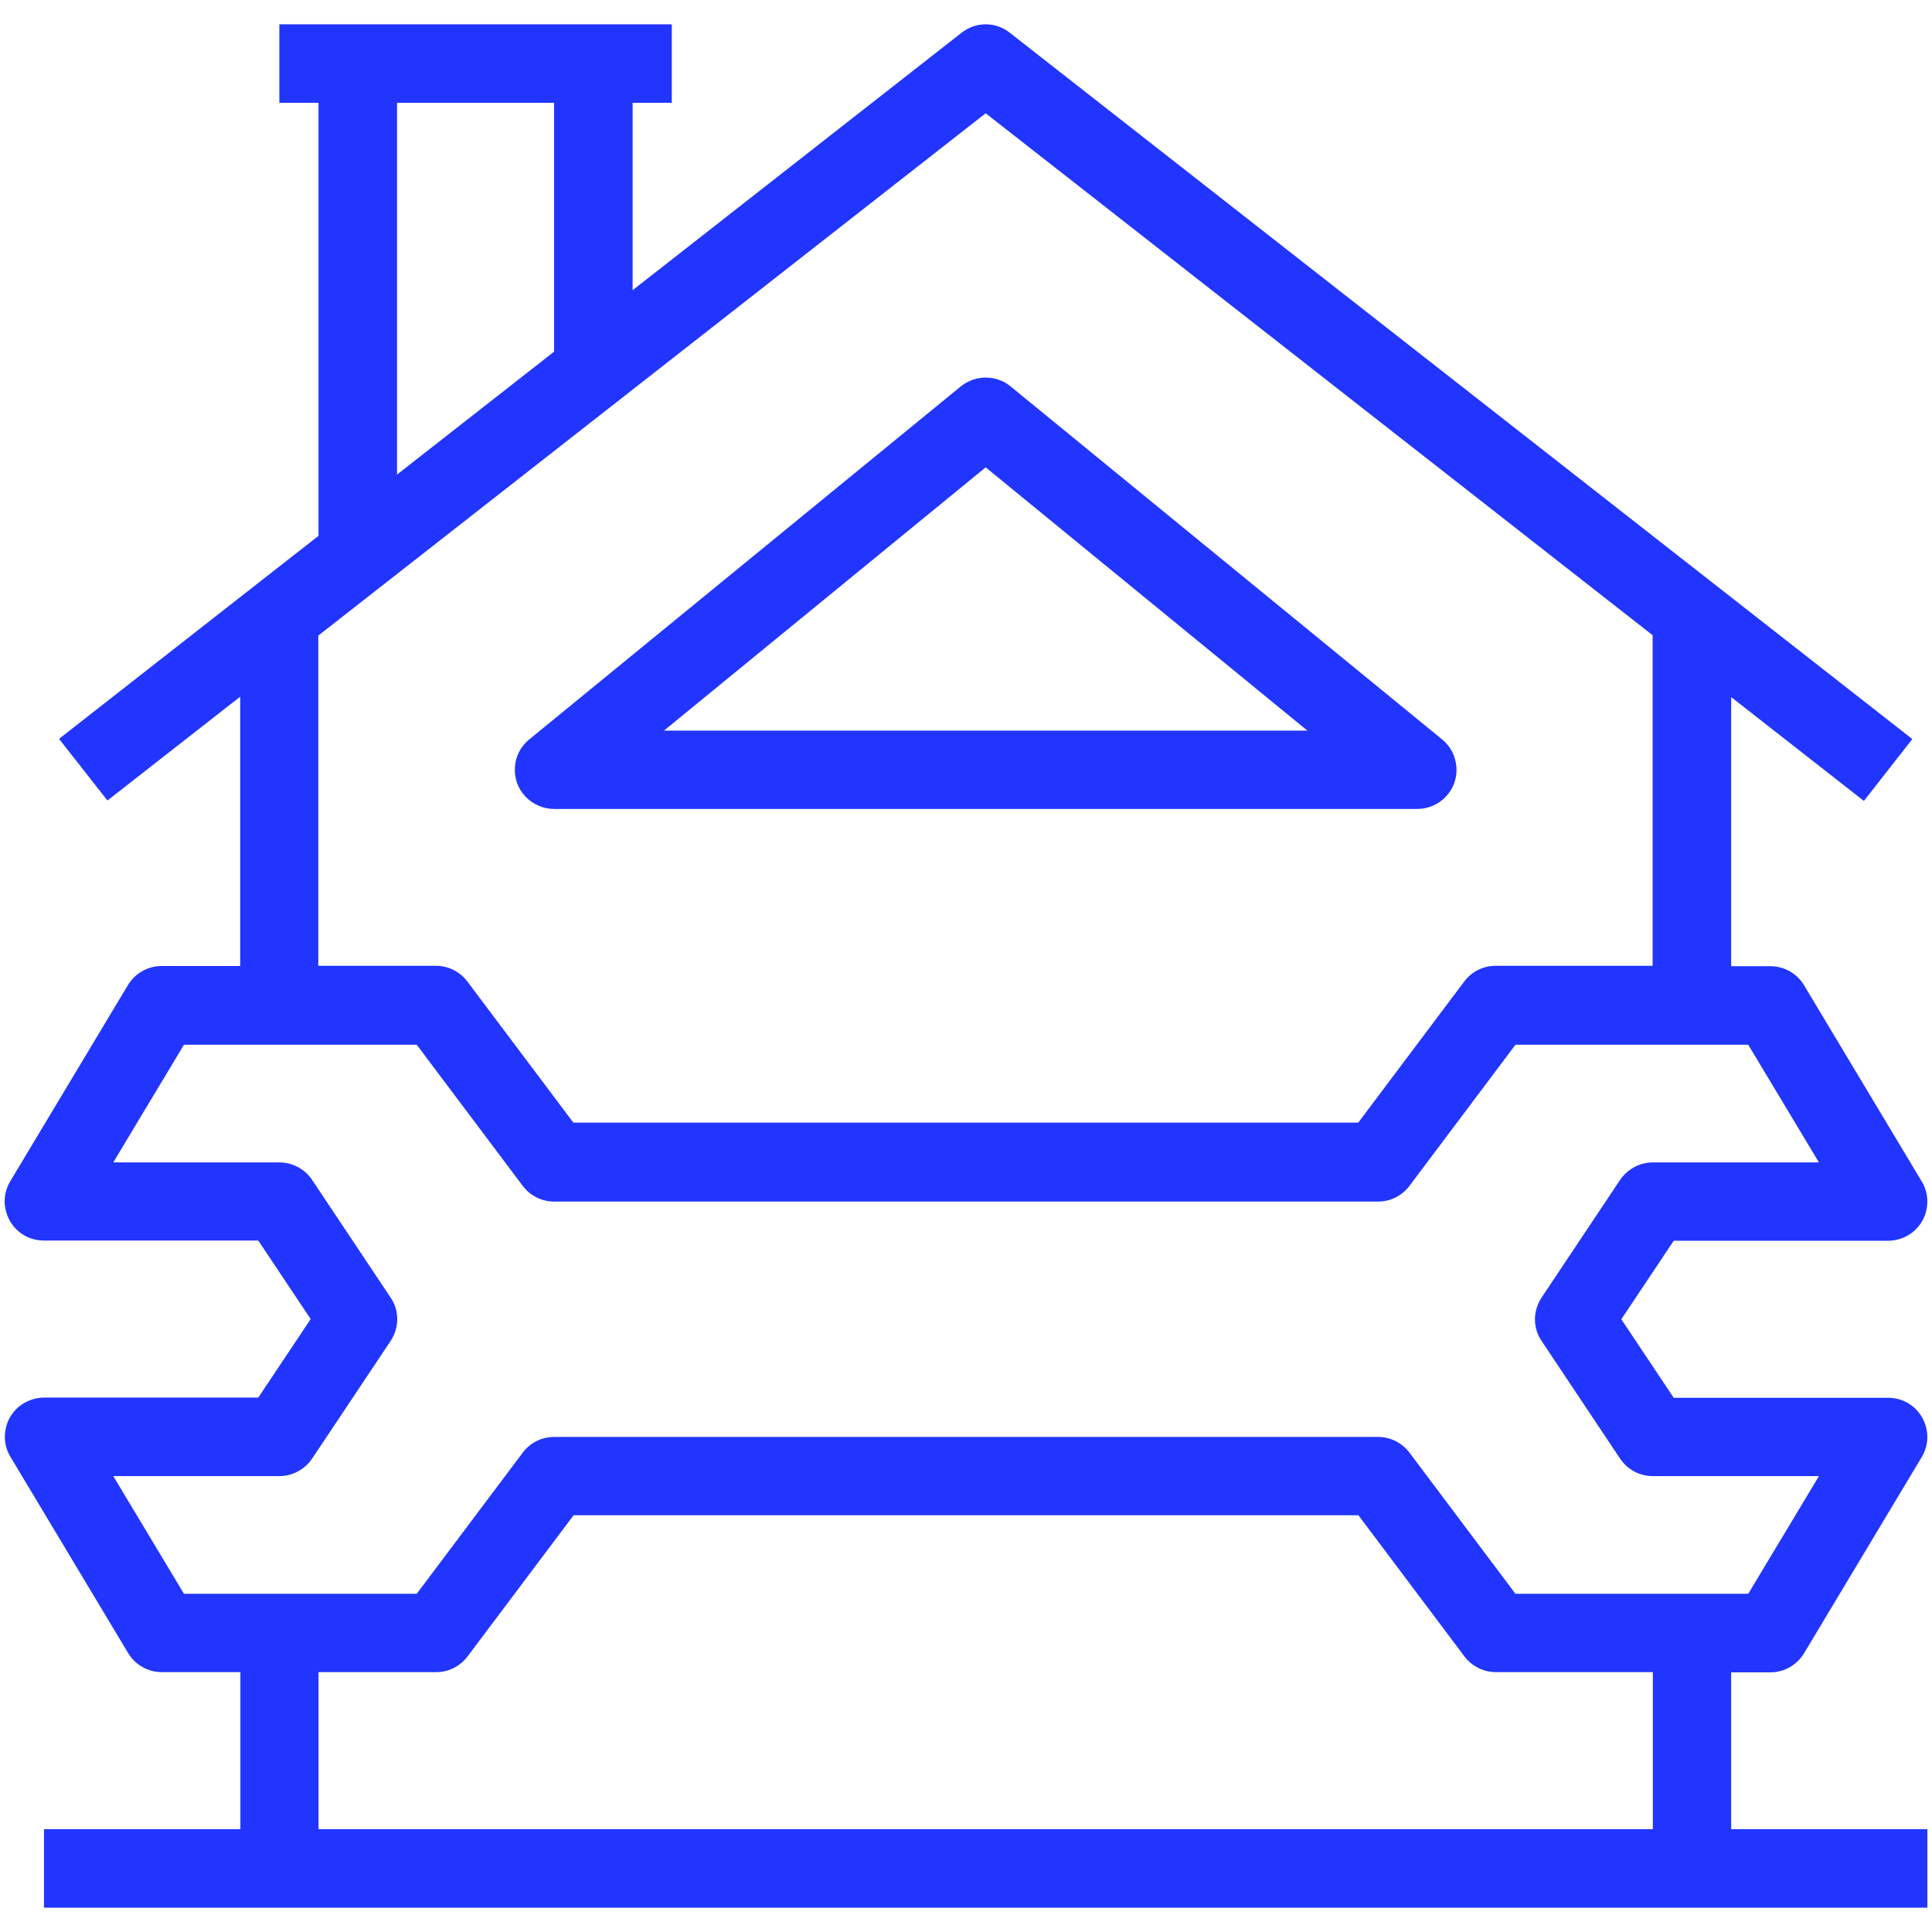 <?xml version="1.0" encoding="UTF-8"?>
<svg id="Layer_1" xmlns="http://www.w3.org/2000/svg" version="1.1" viewBox="0 0 962 962">
  <!-- Generator: Adobe Illustrator 29.4.0, SVG Export Plug-In . SVG Version: 2.1.0 Build 152)  -->
  <defs>
    <style>
      .st0 {
        fill: #2135ff;
      }
    </style>
  </defs>
  <path class="st0" d="M862,832.7h19.5c6.9,0,13.2-3.6,16.8-9.5l58.6-97.7h0c2.4-4,3.3-8.7,2.5-13.2-.8-4.6-3.1-8.7-6.6-11.7-3.5-3-8-4.6-12.6-4.6h-106.8l-26.1-39.1,26.1-39.1h106.8c4.6,0,9.1-1.7,12.6-4.6,3.5-3,5.9-7.1,6.6-11.7.8-4.6-.1-9.3-2.5-13.2l-58.6-97.7c-3.5-5.9-9.9-9.5-16.8-9.5h-19.5v-134l66.1,51.7,24.1-30.8L502.8,16.3c-3.4-2.7-7.7-4.2-12-4.2s-8.6,1.5-12,4.2l-163.8,128.2V51.2h19.5V12.1h-195.4v39.1h19.5v215.6L29.4,367.9l24.1,30.7,66.1-51.7v134.1h-39.1c-6.9,0-13.2,3.6-16.8,9.5l-58.6,97.7c-2.4,4-3.3,8.7-2.5,13.2.8,4.6,3.1,8.7,6.6,11.7s8,4.6,12.6,4.6h106.8l26.1,39.1-26.1,39.1H21.9c-4.6,0-9.1,1.7-12.6,4.6-3.5,3-5.9,7.1-6.6,11.7-.8,4.6.1,9.3,2.5,13.2l58.6,97.7c3.5,5.9,9.9,9.5,16.8,9.5h39.1v78.2H21.9v39.1h937.8v-39.1h-97.7v-78.2ZM197.7,51.2h78.2v123.9l-78.2,61.2V51.2ZM158.6,316.4L490.8,56.4l332.1,259.9v164.6h-78.2c-6.2,0-11.9,2.9-15.6,7.8l-52.8,70.3h-390.8l-52.8-70.3c-3.7-4.9-9.5-7.8-15.6-7.8h-58.6v-164.6ZM56.4,735h82.7c6.5,0,12.6-3.3,16.3-8.7l39.1-58.6c2.1-3.2,3.3-7,3.3-10.8s-1.1-7.6-3.3-10.8l-39.1-58.6c-3.6-5.4-9.7-8.7-16.3-8.7H56.4l35.2-58.6h115.9s52.8,70.3,52.8,70.3h0c3.7,4.9,9.5,7.8,15.6,7.8h410.3c6.2,0,11.9-2.9,15.6-7.8l52.8-70.3h115.9l35.2,58.6h-82.7c-6.5,0-12.6,3.3-16.3,8.7l-39.1,58.6c-2.1,3.2-3.3,7-3.3,10.8s1.1,7.6,3.3,10.8l39.1,58.6c3.6,5.4,9.7,8.7,16.3,8.7h82.7l-35.2,58.6h-115.9l-52.8-70.3c-3.7-4.9-9.5-7.8-15.6-7.8h-410.3c-6.2,0-11.9,2.9-15.6,7.8l-52.8,70.3h-115.9l-35.2-58.6ZM158.6,910.8v-78.2h58.6c6.2,0,11.9-2.9,15.6-7.8l52.8-70.3h390.8l52.8,70.3c3.7,4.9,9.5,7.8,15.6,7.8h78.2v78.2H158.6ZM275.9,402.8h429.8c5.4,0,10.6-2.2,14.3-6.2,3.7-3.9,5.6-9.2,5.2-14.6-.4-5.4-2.9-10.4-7.1-13.8l-214.9-175.8c-3.5-2.9-7.9-4.4-12.4-4.4s-8.9,1.6-12.4,4.4l-214.9,175.8c-4.2,3.4-6.8,8.4-7.1,13.8-.4,5.4,1.5,10.7,5.2,14.6,3.7,3.9,8.9,6.2,14.3,6.2h0ZM490.8,232.7l160.2,131.1h-320.4l160.2-131.1Z"/>
</svg>